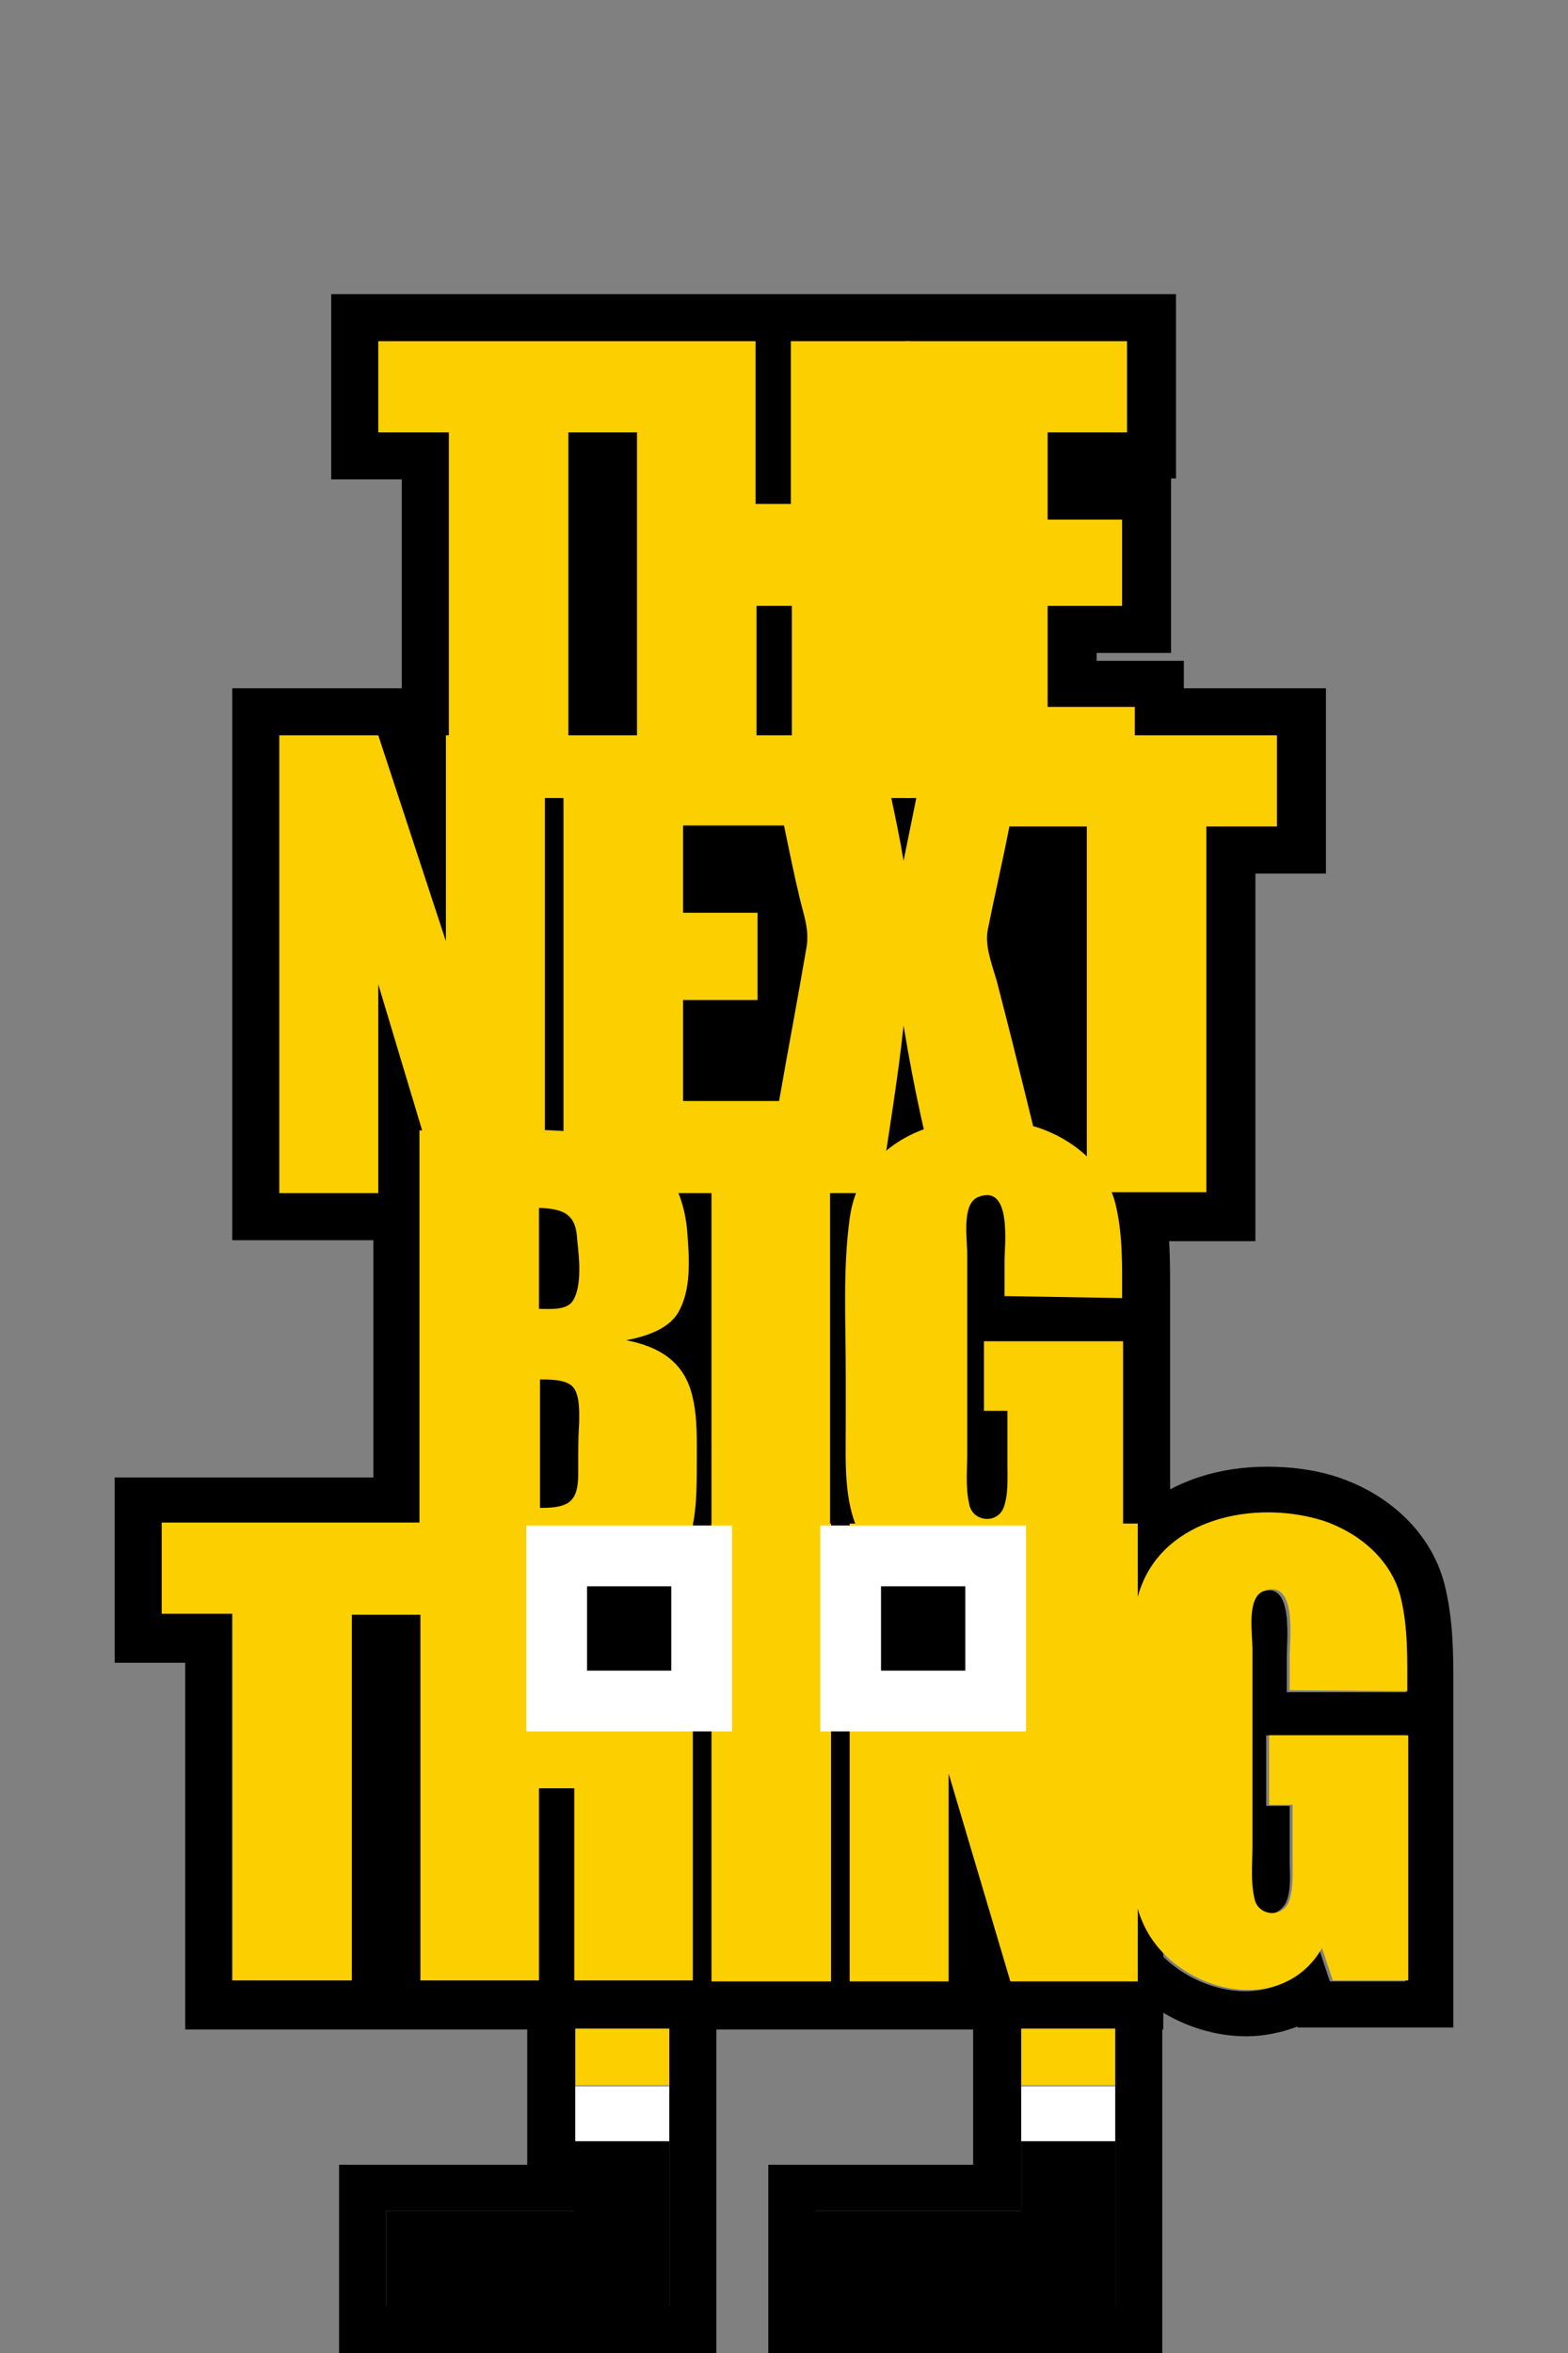 <?xml version="1.0" encoding="utf-8"?>
<!-- Generator: Adobe Illustrator 26.0.2, SVG Export Plug-In . SVG Version: 6.00 Build 0)  -->
<svg version="1.1" xmlns="http://www.w3.org/2000/svg" xmlns:xlink="http://www.w3.org/1999/xlink" x="0px" y="0px"
	 viewBox="0 0 160 240" style="enable-background:new 0 0 160 240;" xml:space="preserve">
<rect x="0" y="0" width="160" height="240" fill="#808080" stroke="none"/>
<style type="text/css">
	.st0{fill:#FCCF00;}
	.st1{fill:#FFFFFF;}
</style>
<g id="圖層_2">
</g>
<g id="圖層_1">
</g>
<g id="圖層_3">
</g>
<g id="圖層_4">
	<g>
		<g>
			<g>
				<g>
					<path d="M129.3,154.4c1.9,0,3.8,0.3,5.6,0.8c3.7,1.2,6.9,3.8,7.9,7.7c0.8,3.2,0.7,6.4,0.7,9.7h-12.2V169c0-1.5,0.6-6.8-1.8-6.8
						c-0.3,0-0.6,0.1-0.9,0.2c-1.7,0.7-1.1,4.4-1.1,5.9v20.1c0,1.8-0.1,3.5,0.2,5.3c0.2,1,1,1.5,1.8,1.5c0.7,0,1.3-0.4,1.7-1.1
						c0.6-1.3,0.4-3,0.4-4.4v-5.5h-2.4V177h14.2v25.1h-7.7l-1.1-3.3c-1.7,3-4.6,4.3-7.5,4.3c-4.3,0-8.8-2.7-10.6-6.6
						c-1.5-3.2-1.3-7.1-1.3-10.5v-5.8c0-5.2-0.3-10.5,0.4-15.6C116.6,157.6,122.9,154.4,129.3,154.4 M129.3,149.6L129.3,149.6
						c-9.9,0-17.2,5.8-18.3,14.3c-0.5,4.3-0.5,8.6-0.4,12.6c0,1.2,0,2.4,0,3.5v5.8c0,0.4,0,0.7,0,1.1c0,3.4-0.1,7.6,1.7,11.4
						c2.5,5.5,8.6,9.4,14.9,9.4c1.8,0,3.6-0.4,5.2-1v0.1h3.4h7.7h4.8V202v-24.7v-4.8v-0.7c0-3.1,0-6.6-0.9-10.2
						c-1.3-5.1-5.5-9.2-11.1-11C134.1,149.9,131.7,149.6,129.3,149.6L129.3,149.6L129.3,149.6z"/>
				</g>
			</g>
			<g>
				<path d="M101.3,204.4l-2.1-7.2v7.2H40.4v-37.3h-2.2v37.3h-17v-37.3H14V153h26.4V124H26.2V72.6h14.2l2.7,8.3v-8.3h0.3V46.5h-7.2
					V32.4h81.2v14.1h-8.1v4.1h7.6v13.7h-7.6v5.5h8.9v2.8h14.5v14.1h-7.2V124h-9.1c0.4,2.6,0.4,5.2,0.4,7.7v32.6h-0.7v40.2
					L101.3,204.4L101.3,204.4z M69.8,136.7c0.1,0.1,0.2,0.2,0.4,0.3v-0.7C70.1,136.5,69.9,136.6,69.8,136.7z"/>
				<path d="M115,34.8v9.3h-8.1V53h7.6v8.9h-7.6v10.3h8.9V75h14.5v9.3h-7.2v37.3h-9.7c0.1,0.4,0.3,0.7,0.4,1
					c0.8,3.2,0.7,6.4,0.7,9.7h-12.2v-3.5c0-1.5,0.6-6.7-1.8-6.7c-0.3,0-0.6,0.1-0.9,0.2c-1.7,0.7-1.1,4.4-1.1,5.9v20.1
					c0,1.8-0.1,3.5,0.2,5.3c0.2,1,1,1.5,1.8,1.5c0.7,0,1.3-0.4,1.7-1.1c0.6-1.3,0.4-3,0.4-4.4V144h-2.4v-7.1h14.2V162h-0.7v40.2
					h-10.6l-6.3-21.3v21.3H86.7v-46.7h0.6c-1.1-3-1-6.5-1-9.7v-5.8c0-5.2-0.3-10.5,0.4-15.6c0.1-1,0.4-1.8,0.7-2.7h-2.7v33.7h0.1
					v46.7H72.6V162l0,0v-40.2h-3.3c0.4,1,0.7,2.2,0.8,3.5c0.3,2.6,0.5,5.8-0.7,8.2c-1,2.1-3.5,2.8-5.5,3.2c3.1,0.7,5.8,2.1,6.6,5.3
					c0.7,2.3,0.5,4.7,0.5,7.1c0,2.1,0,4.4-0.4,6.6v46.5h-12v-19.6h-3.6v19.6H42.8v-37.3h-7v37.3H23.6v-37.3h-7.2v-9.3h26.4v-40.2
					c0.1,0,0.1,0,0.1,0l-4.4-14.8v21.3H28.5V75h10.2l6.8,21V75h0.3V44.1h-7.2v-9.3h38.5v16.6h3.6V34.8h12.2v46.7H91
					c0.4,2.1,0.9,4.1,1.3,6.3l2.6-12.5V34.8H115 M119.7,30H115H97.7h-4.8h-11h-4.8H38.6h-4.8v4.8v9.3v4.8h4.8h2.4v21.3h-2.4H28.5
					h-4.8V75v46.7v4.8h4.8h9.6v24.2H16.5h-4.8v4.8v9.3v4.8h4.8h2.4v32.6v4.8h4.8h12.2h4.8h2.2h12.2h4.6h11.1h4.8h9.2h4.8h7.3h4.8
					h1.6h10.6h4.8v-4.8v-35.4h0.7v-4.8v-24.7v-4.8v-0.7c0-1.7,0-3.5-0.1-5.2h4h4.8v-4.8V89.1h2.4h4.8v-4.8V75v-4.8h-4.8h-9.7v-2.8
					h-4.8h-4.1v-0.8h2.8h4.8v-4.8v-8.9v-4.1h0.5V44v-9.2V30H119.7z"/>
			</g>
			<g>
				<g>
					<g>
						<path class="st0" d="M58.6,172h-3.6v-16.7c-12.8,0-25.6,0-38.5,0v9.3h7.2V202h12.2v-37.3h7V202H55v-19.6h3.6V202h12.1v-46.7
							H58.6V172"/>
						<polyline class="st0" points="72.6,202.1 84.8,202.1 84.8,155.4 72.6,155.4 72.6,202.1 						"/>
						<polyline class="st0" points="103.7,176.4 96.8,155.4 86.7,155.4 86.7,202.1 96.8,202.1 96.8,180.9 103.1,202.1 116.1,202.1 
							116.1,155.4 103.7,155.4 103.7,176.4 						"/>
						<path class="st0" d="M143.6,172.5c0-3.2,0.1-6.5-0.7-9.7c-1-3.8-4.3-6.5-7.9-7.7c-7.7-2.4-18,0.2-19.2,9.3
							c-0.7,5.1-0.4,10.4-0.4,15.6c0,1.9,0,3.8,0,5.8c0,3.5-0.2,7.3,1.3,10.5c3.1,6.8,14,9.7,18.2,2.4l1.1,3.3h7.7V177h-14.2v7.1
							h2.4c0,1.8,0,3.7,0,5.5c0,1.4,0.1,3.1-0.4,4.4c-0.7,1.7-3.2,1.4-3.5-0.4c-0.4-1.7-0.2-3.5-0.2-5.3c0-2.1,0-4.4,0-6.5
							c0-4.5,0-9,0-13.6c0-1.6-0.6-5.2,1.1-5.9c3.5-1.4,2.7,4.9,2.7,6.6c0,1.2,0,2.4,0,3.5L143.6,172.5"/>
					</g>
					<g>
						<path class="st0" d="M80.7,51.4h-3.6V34.8c-12.8,0-25.6,0-38.5,0v9.3h7.2v37.3H58V44.1h7v37.3h12.2V61.8h3.6v19.6h12.1V34.8
							H80.7V51.4"/>
						<polyline class="st0" points="106.9,72.1 106.9,61.8 114.5,61.8 114.5,53 106.9,53 106.9,44.1 115,44.1 115,34.8 92.4,34.8 
							92.4,81.4 115.8,81.4 115.8,72.1 106.9,72.1 						"/>
					</g>
					<g>
						<polyline class="st0" points="45.5,96 38.6,75 28.5,75 28.5,121.7 38.6,121.7 38.6,100.4 45,121.7 55.6,121.7 55.6,75 
							45.5,75 45.5,96 						"/>
						<path class="st0" d="M105,75c-3.4,0-6.8,0-10.2,0l-2.6,12.8c-0.7-4.3-1.8-8.5-2.5-12.8c-10.7,0-21.4,0-32.2,0v46.7
							c10.8,0,21.5,0,32.3,0c0.8-5.7,1.8-11.4,2.4-17.1c1.1,6.7,2.4,12.4,3.7,17.1h11.2c-1.7-6.9-3.4-14-5.2-20.9
							c-0.4-1.8-1.5-4.1-1.1-6c0.7-3.5,1.5-6.9,2.2-10.5h7.9v37.3h12.2V84.3h7.2V75H105 M79.5,112.3h-9.8V102h7.6v-8.9h-7.6v-8.9H80
							c0.5,2.4,1,4.9,1.6,7.4c0.4,1.7,1,3.2,0.7,5C81.4,101.9,80.4,107.1,79.5,112.3"/>
					</g>
					<g>
						<path class="st0" d="M63.9,136.7c2.1-0.4,4.6-1.2,5.5-3.2c1.2-2.4,0.9-5.6,0.7-8.2c-0.6-5.5-3.7-8.9-9.2-9.6
							c-5.9-0.8-12.1-0.4-18.1-0.4V162c3.2,0,6.5,0,9.7,0c4.1,0,8.3,0.2,12.5-0.4c6.1-1,6.1-7.4,6.1-12.3c0-2.4,0.1-4.8-0.5-7.1
							C69.7,138.7,67,137.3,63.9,136.7 M59,149.5c0,1,0.1,2.7-0.7,3.5c-0.7,0.8-2.3,0.8-3.2,0.8v-13.1c1,0,2.6,0,3.3,0.7
							c0.8,0.8,0.7,2.7,0.7,3.6C59,146.6,59,148.1,59,149.5 M58.5,132.6c-0.6,1.1-2.4,0.9-3.5,0.9v-10.3c2.5,0.1,3.8,0.6,3.9,3.3
							C59.1,128.2,59.4,131.1,58.5,132.6"/>
						<polyline class="st0" points="72.6,161.9 84.7,161.9 84.7,115.2 72.6,115.2 72.6,161.9 						"/>
						<path class="st0" d="M114.5,132.4c0-3.2,0.1-6.5-0.7-9.7c-1-3.8-4.3-6.5-7.9-7.7c-7.7-2.4-18,0.2-19.2,9.3
							c-0.7,5.1-0.4,10.4-0.4,15.6c0,1.9,0,3.8,0,5.8c0,3.5-0.2,7.3,1.3,10.5c3.1,6.8,14,9.7,18.2,2.4l1.1,3.3h7.7v-25.1h-14.2v7.1
							h2.4c0,1.8,0,3.7,0,5.5c0,1.4,0.1,3.1-0.4,4.4c-0.7,1.7-3.2,1.4-3.5-0.4c-0.4-1.7-0.2-3.5-0.2-5.3c0-2.1,0-4.4,0-6.5
							c0-4.5,0-9,0-13.6c0-1.6-0.6-5.2,1.1-5.9c3.5-1.4,2.7,4.9,2.7,6.6c0,1.2,0,2.4,0,3.5L114.5,132.4"/>
					</g>
				</g>
			</g>
		</g>
		<g>
			<rect x="53.7" y="155.6" class="st1" width="21" height="21"/>
			<rect x="59.9" y="161.8" width="8.6" height="8.6"/>
		</g>
		<g>
			<rect x="83.7" y="155.6" class="st1" width="21" height="21"/>
			<rect x="89.9" y="161.8" width="8.6" height="8.6"/>
		</g>
		<polygon points="58.6,225.5 39.4,225.5 39.4,235.2 68.3,235.2 68.3,218.3 58.6,218.3 		"/>
		<rect x="58.6" y="212.8" class="st1" width="9.7" height="5.6"/>
		<rect x="58.6" y="206.9" class="st0" width="9.7" height="5.8"/>
		<polygon points="104.2,225.5 83.2,225.5 83.2,235.2 113.8,235.2 113.8,218.3 104.2,218.3 		"/>
		<rect x="104.2" y="212.8" class="st1" width="9.7" height="5.6"/>
		<rect x="104.2" y="206.9" class="st0" width="9.7" height="5.8"/>
		<g>
			<path d="M68.3,206.9v28.3H39.4v-9.7h19.3v-18.6H68.3 M73,202.2h-4.8h-9.6h-4.8v4.8v13.8H39.4h-4.8v4.8v9.6v4.8h4.8h28.9h4.8v-4.8
				v-28.3L73,202.2L73,202.2z"/>
		</g>
		<g>
			<path d="M113.8,206.9v28.3H83.2v-9.7h21v-18.6H113.8 M118.6,202.2h-4.8h-9.7h-4.8v4.8v13.8H83.2h-4.8v4.8v9.6v4.8h4.8h30.6h4.8
				v-4.8v-28.3V202.2L118.6,202.2z"/>
		</g>
	</g>
</g>
</svg>
